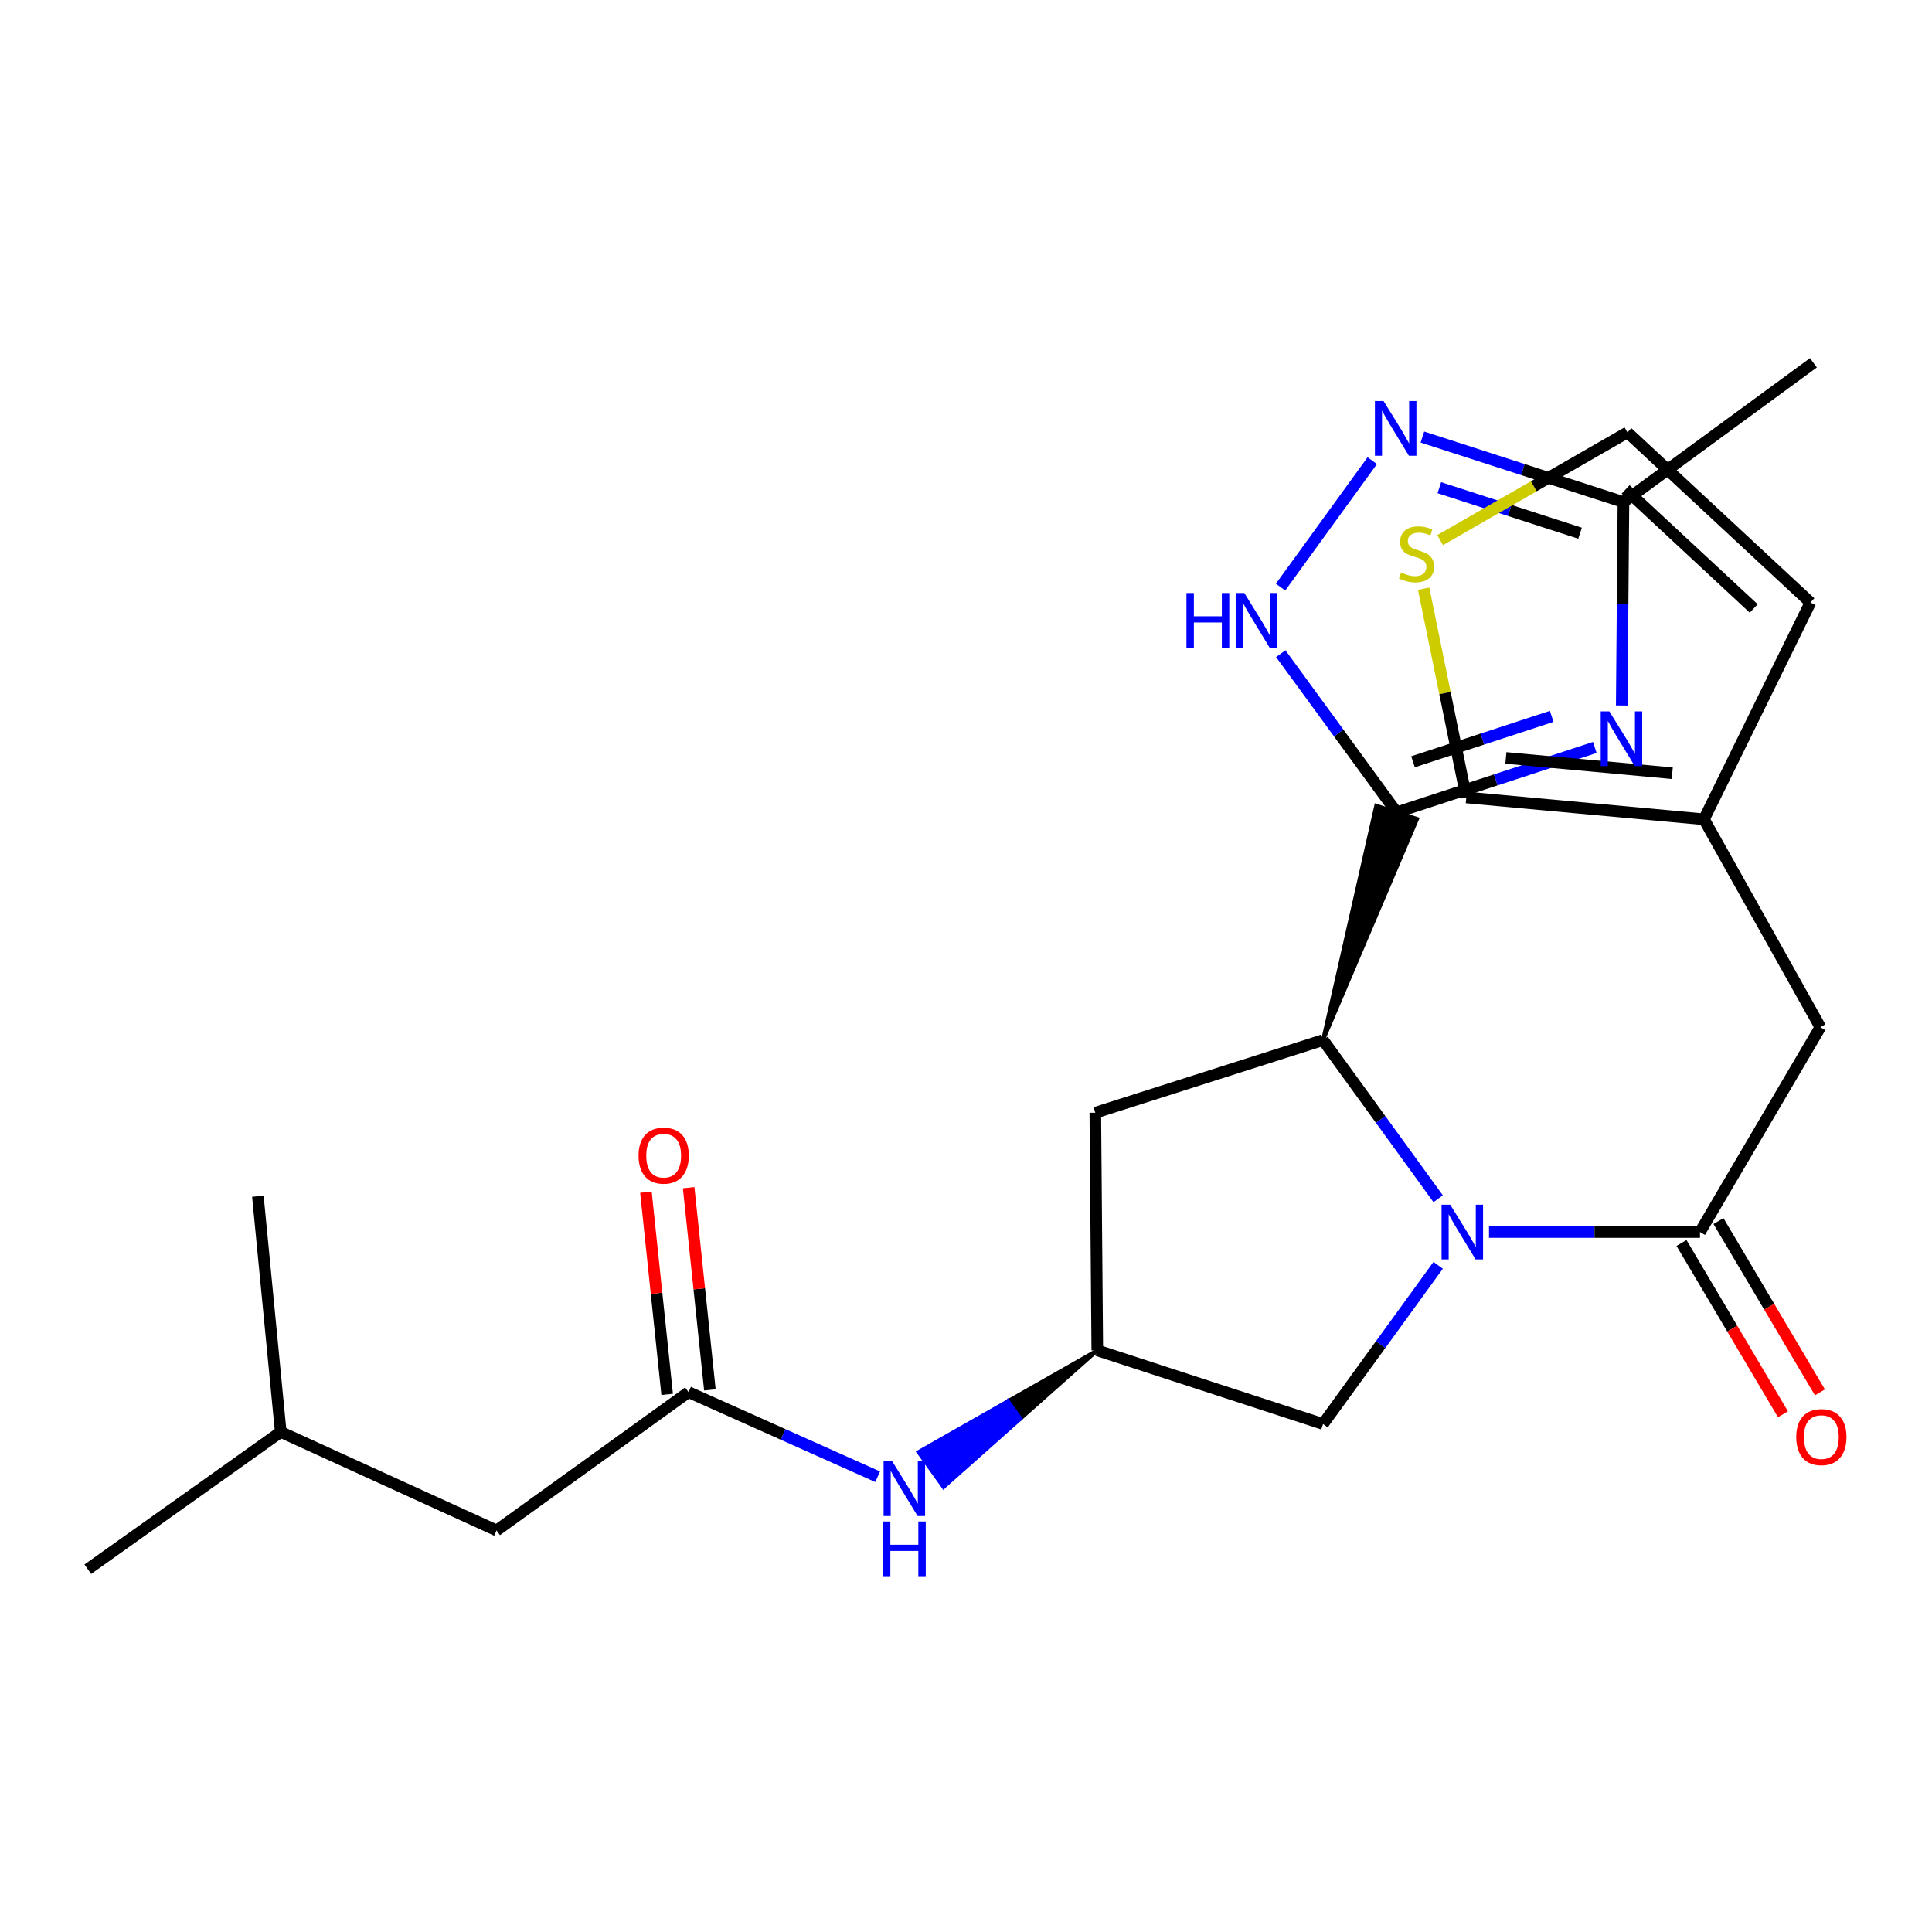 <?xml version='1.0' encoding='iso-8859-1'?>
<svg version='1.1' baseProfile='full'
              xmlns='http://www.w3.org/2000/svg'
                      xmlns:rdkit='http://www.rdkit.org/xml'
                      xmlns:xlink='http://www.w3.org/1999/xlink'
                  xml:space='preserve'
width='1000px' height='1000px' viewBox='0 0 1000 1000'>
<!-- END OF HEADER -->
<rect style='opacity:1.0;fill:#FFFFFF;stroke:none' width='1000' height='1000' x='0' y='0'> </rect>
<path class='bond-1' d='M 722.914,420.468 L 774.189,403.676' style='fill:none;fill-rule:evenodd;stroke:#000000;stroke-width:6px;stroke-linecap:butt;stroke-linejoin:miter;stroke-opacity:1' />
<path class='bond-1' d='M 774.189,403.676 L 825.464,386.884' style='fill:none;fill-rule:evenodd;stroke:#0000FF;stroke-width:6px;stroke-linecap:butt;stroke-linejoin:miter;stroke-opacity:1' />
<path class='bond-1' d='M 731.375,394.295 L 767.268,382.541' style='fill:none;fill-rule:evenodd;stroke:#000000;stroke-width:6px;stroke-linecap:butt;stroke-linejoin:miter;stroke-opacity:1' />
<path class='bond-1' d='M 767.268,382.541 L 803.16,370.786' style='fill:none;fill-rule:evenodd;stroke:#0000FF;stroke-width:6px;stroke-linecap:butt;stroke-linejoin:miter;stroke-opacity:1' />
<path class='bond-2' d='M 684.81,538.339 L 733.495,423.889 L 712.333,417.048 Z' style='fill:#000000;fill-rule:evenodd;fill-opacity:1;stroke:#000000;stroke-width:2px;stroke-linecap:butt;stroke-linejoin:miter;stroke-opacity:1;' />
<path class='bond-4' d='M 722.914,420.468 L 692.916,379.405' style='fill:none;fill-rule:evenodd;stroke:#000000;stroke-width:6px;stroke-linecap:butt;stroke-linejoin:miter;stroke-opacity:1' />
<path class='bond-4' d='M 692.916,379.405 L 662.918,338.342' style='fill:none;fill-rule:evenodd;stroke:#0000FF;stroke-width:6px;stroke-linecap:butt;stroke-linejoin:miter;stroke-opacity:1' />
<path class='bond-0' d='M 744.393,620.472 L 714.602,579.406' style='fill:none;fill-rule:evenodd;stroke:#0000FF;stroke-width:6px;stroke-linecap:butt;stroke-linejoin:miter;stroke-opacity:1' />
<path class='bond-0' d='M 714.602,579.406 L 684.81,538.339' style='fill:none;fill-rule:evenodd;stroke:#000000;stroke-width:6px;stroke-linecap:butt;stroke-linejoin:miter;stroke-opacity:1' />
<path class='bond-3' d='M 770.707,637.701 L 825.311,637.701' style='fill:none;fill-rule:evenodd;stroke:#0000FF;stroke-width:6px;stroke-linecap:butt;stroke-linejoin:miter;stroke-opacity:1' />
<path class='bond-3' d='M 825.311,637.701 L 879.914,637.701' style='fill:none;fill-rule:evenodd;stroke:#000000;stroke-width:6px;stroke-linecap:butt;stroke-linejoin:miter;stroke-opacity:1' />
<path class='bond-9' d='M 744.393,654.93 L 714.602,695.997' style='fill:none;fill-rule:evenodd;stroke:#0000FF;stroke-width:6px;stroke-linecap:butt;stroke-linejoin:miter;stroke-opacity:1' />
<path class='bond-9' d='M 714.602,695.997 L 684.81,737.063' style='fill:none;fill-rule:evenodd;stroke:#000000;stroke-width:6px;stroke-linecap:butt;stroke-linejoin:miter;stroke-opacity:1' />
<path class='bond-6' d='M 839.409,365.142 L 839.85,312.507' style='fill:none;fill-rule:evenodd;stroke:#0000FF;stroke-width:6px;stroke-linecap:butt;stroke-linejoin:miter;stroke-opacity:1' />
<path class='bond-6' d='M 839.85,312.507 L 840.291,259.873' style='fill:none;fill-rule:evenodd;stroke:#000000;stroke-width:6px;stroke-linecap:butt;stroke-linejoin:miter;stroke-opacity:1' />
<path class='bond-7' d='M 684.81,538.339 L 566.927,575.936' style='fill:none;fill-rule:evenodd;stroke:#000000;stroke-width:6px;stroke-linecap:butt;stroke-linejoin:miter;stroke-opacity:1' />
<path class='bond-12' d='M 879.914,637.701 L 942.21,531.667' style='fill:none;fill-rule:evenodd;stroke:#000000;stroke-width:6px;stroke-linecap:butt;stroke-linejoin:miter;stroke-opacity:1' />
<path class='bond-15' d='M 870.347,643.368 L 896.601,687.696' style='fill:none;fill-rule:evenodd;stroke:#000000;stroke-width:6px;stroke-linecap:butt;stroke-linejoin:miter;stroke-opacity:1' />
<path class='bond-15' d='M 896.601,687.696 L 922.855,732.025' style='fill:none;fill-rule:evenodd;stroke:#FF0000;stroke-width:6px;stroke-linecap:butt;stroke-linejoin:miter;stroke-opacity:1' />
<path class='bond-15' d='M 889.482,632.034 L 915.736,676.363' style='fill:none;fill-rule:evenodd;stroke:#000000;stroke-width:6px;stroke-linecap:butt;stroke-linejoin:miter;stroke-opacity:1' />
<path class='bond-15' d='M 915.736,676.363 L 941.991,720.692' style='fill:none;fill-rule:evenodd;stroke:#FF0000;stroke-width:6px;stroke-linecap:butt;stroke-linejoin:miter;stroke-opacity:1' />
<path class='bond-5' d='M 662.822,303.877 L 710.285,238.44' style='fill:none;fill-rule:evenodd;stroke:#0000FF;stroke-width:6px;stroke-linecap:butt;stroke-linejoin:miter;stroke-opacity:1' />
<path class='bond-25' d='M 736.233,226.219 L 788.262,243.046' style='fill:none;fill-rule:evenodd;stroke:#0000FF;stroke-width:6px;stroke-linecap:butt;stroke-linejoin:miter;stroke-opacity:1' />
<path class='bond-25' d='M 788.262,243.046 L 840.291,259.873' style='fill:none;fill-rule:evenodd;stroke:#000000;stroke-width:6px;stroke-linecap:butt;stroke-linejoin:miter;stroke-opacity:1' />
<path class='bond-25' d='M 744.998,252.428 L 781.418,264.206' style='fill:none;fill-rule:evenodd;stroke:#0000FF;stroke-width:6px;stroke-linecap:butt;stroke-linejoin:miter;stroke-opacity:1' />
<path class='bond-25' d='M 781.418,264.206 L 817.838,275.985' style='fill:none;fill-rule:evenodd;stroke:#000000;stroke-width:6px;stroke-linecap:butt;stroke-linejoin:miter;stroke-opacity:1' />
<path class='bond-21' d='M 840.291,259.873 L 938.615,187.779' style='fill:none;fill-rule:evenodd;stroke:#000000;stroke-width:6px;stroke-linecap:butt;stroke-linejoin:miter;stroke-opacity:1' />
<path class='bond-10' d='M 566.927,575.936 L 567.953,698.959' style='fill:none;fill-rule:evenodd;stroke:#000000;stroke-width:6px;stroke-linecap:butt;stroke-linejoin:miter;stroke-opacity:1' />
<path class='bond-8' d='M 356.378,720.569 L 405.332,742.46' style='fill:none;fill-rule:evenodd;stroke:#000000;stroke-width:6px;stroke-linecap:butt;stroke-linejoin:miter;stroke-opacity:1' />
<path class='bond-8' d='M 405.332,742.46 L 454.285,764.351' style='fill:none;fill-rule:evenodd;stroke:#0000FF;stroke-width:6px;stroke-linecap:butt;stroke-linejoin:miter;stroke-opacity:1' />
<path class='bond-19' d='M 367.438,719.408 L 361.943,667.081' style='fill:none;fill-rule:evenodd;stroke:#000000;stroke-width:6px;stroke-linecap:butt;stroke-linejoin:miter;stroke-opacity:1' />
<path class='bond-19' d='M 361.943,667.081 L 356.449,614.755' style='fill:none;fill-rule:evenodd;stroke:#FF0000;stroke-width:6px;stroke-linecap:butt;stroke-linejoin:miter;stroke-opacity:1' />
<path class='bond-19' d='M 345.319,721.73 L 339.825,669.404' style='fill:none;fill-rule:evenodd;stroke:#000000;stroke-width:6px;stroke-linecap:butt;stroke-linejoin:miter;stroke-opacity:1' />
<path class='bond-19' d='M 339.825,669.404 L 334.331,617.078' style='fill:none;fill-rule:evenodd;stroke:#FF0000;stroke-width:6px;stroke-linecap:butt;stroke-linejoin:miter;stroke-opacity:1' />
<path class='bond-20' d='M 356.378,720.569 L 257.029,792.156' style='fill:none;fill-rule:evenodd;stroke:#000000;stroke-width:6px;stroke-linecap:butt;stroke-linejoin:miter;stroke-opacity:1' />
<path class='bond-26' d='M 684.81,737.063 L 567.953,698.959' style='fill:none;fill-rule:evenodd;stroke:#000000;stroke-width:6px;stroke-linecap:butt;stroke-linejoin:miter;stroke-opacity:1' />
<path class='bond-11' d='M 567.953,698.959 L 521.685,725.273 L 528.162,734.311 Z' style='fill:#000000;fill-rule:evenodd;fill-opacity:1;stroke:#000000;stroke-width:2px;stroke-linecap:butt;stroke-linejoin:miter;stroke-opacity:1;' />
<path class='bond-11' d='M 521.685,725.273 L 488.372,769.664 L 475.418,751.586 Z' style='fill:#0000FF;fill-rule:evenodd;fill-opacity:1;stroke:#0000FF;stroke-width:2px;stroke-linecap:butt;stroke-linejoin:miter;stroke-opacity:1;' />
<path class='bond-11' d='M 521.685,725.273 L 528.162,734.311 L 488.372,769.664 Z' style='fill:#0000FF;fill-rule:evenodd;fill-opacity:1;stroke:#0000FF;stroke-width:2px;stroke-linecap:butt;stroke-linejoin:miter;stroke-opacity:1;' />
<path class='bond-13' d='M 942.21,531.667 L 881.978,424.064' style='fill:none;fill-rule:evenodd;stroke:#000000;stroke-width:6px;stroke-linecap:butt;stroke-linejoin:miter;stroke-opacity:1' />
<path class='bond-16' d='M 881.978,424.064 L 758.955,412.758' style='fill:none;fill-rule:evenodd;stroke:#000000;stroke-width:6px;stroke-linecap:butt;stroke-linejoin:miter;stroke-opacity:1' />
<path class='bond-16' d='M 865.559,400.221 L 779.443,392.308' style='fill:none;fill-rule:evenodd;stroke:#000000;stroke-width:6px;stroke-linecap:butt;stroke-linejoin:miter;stroke-opacity:1' />
<path class='bond-18' d='M 881.978,424.064 L 937.07,311.852' style='fill:none;fill-rule:evenodd;stroke:#000000;stroke-width:6px;stroke-linecap:butt;stroke-linejoin:miter;stroke-opacity:1' />
<path class='bond-14' d='M 736.879,304.697 L 747.917,358.727' style='fill:none;fill-rule:evenodd;stroke:#CCCC00;stroke-width:6px;stroke-linecap:butt;stroke-linejoin:miter;stroke-opacity:1' />
<path class='bond-14' d='M 747.917,358.727 L 758.955,412.758' style='fill:none;fill-rule:evenodd;stroke:#000000;stroke-width:6px;stroke-linecap:butt;stroke-linejoin:miter;stroke-opacity:1' />
<path class='bond-27' d='M 745.41,279.564 L 793.882,251.686' style='fill:none;fill-rule:evenodd;stroke:#CCCC00;stroke-width:6px;stroke-linecap:butt;stroke-linejoin:miter;stroke-opacity:1' />
<path class='bond-27' d='M 793.882,251.686 L 842.354,223.807' style='fill:none;fill-rule:evenodd;stroke:#000000;stroke-width:6px;stroke-linecap:butt;stroke-linejoin:miter;stroke-opacity:1' />
<path class='bond-17' d='M 842.354,223.807 L 937.07,311.852' style='fill:none;fill-rule:evenodd;stroke:#000000;stroke-width:6px;stroke-linecap:butt;stroke-linejoin:miter;stroke-opacity:1' />
<path class='bond-17' d='M 841.42,253.303 L 907.721,314.934' style='fill:none;fill-rule:evenodd;stroke:#000000;stroke-width:6px;stroke-linecap:butt;stroke-linejoin:miter;stroke-opacity:1' />
<path class='bond-22' d='M 257.029,792.156 L 145.311,741.19' style='fill:none;fill-rule:evenodd;stroke:#000000;stroke-width:6px;stroke-linecap:butt;stroke-linejoin:miter;stroke-opacity:1' />
<path class='bond-23' d='M 145.311,741.19 L 133.474,619.18' style='fill:none;fill-rule:evenodd;stroke:#000000;stroke-width:6px;stroke-linecap:butt;stroke-linejoin:miter;stroke-opacity:1' />
<path class='bond-24' d='M 145.311,741.19 L 45.455,812.221' style='fill:none;fill-rule:evenodd;stroke:#000000;stroke-width:6px;stroke-linecap:butt;stroke-linejoin:miter;stroke-opacity:1' />
<path  class='atom-1' d='M 750.631 623.541
L 759.911 638.541
Q 760.831 640.021, 762.311 642.701
Q 763.791 645.381, 763.871 645.541
L 763.871 623.541
L 767.631 623.541
L 767.631 651.861
L 763.751 651.861
L 753.791 635.461
Q 752.631 633.541, 751.391 631.341
Q 750.191 629.141, 749.831 628.461
L 749.831 651.861
L 746.151 651.861
L 746.151 623.541
L 750.631 623.541
' fill='#0000FF'/>
<path  class='atom-2' d='M 833.005 368.204
L 842.285 383.204
Q 843.205 384.684, 844.685 387.364
Q 846.165 390.044, 846.245 390.204
L 846.245 368.204
L 850.005 368.204
L 850.005 396.524
L 846.125 396.524
L 836.165 380.124
Q 835.005 378.204, 833.765 376.004
Q 832.565 373.804, 832.205 373.124
L 832.205 396.524
L 828.525 396.524
L 828.525 368.204
L 833.005 368.204
' fill='#0000FF'/>
<path  class='atom-5' d='M 614.106 306.946
L 617.946 306.946
L 617.946 318.986
L 632.426 318.986
L 632.426 306.946
L 636.266 306.946
L 636.266 335.266
L 632.426 335.266
L 632.426 322.186
L 617.946 322.186
L 617.946 335.266
L 614.106 335.266
L 614.106 306.946
' fill='#0000FF'/>
<path  class='atom-5' d='M 644.066 306.946
L 653.346 321.946
Q 654.266 323.426, 655.746 326.106
Q 657.226 328.786, 657.306 328.946
L 657.306 306.946
L 661.066 306.946
L 661.066 335.266
L 657.186 335.266
L 647.226 318.866
Q 646.066 316.946, 644.826 314.746
Q 643.626 312.546, 643.266 311.866
L 643.266 335.266
L 639.586 335.266
L 639.586 306.946
L 644.066 306.946
' fill='#0000FF'/>
<path  class='atom-6' d='M 716.135 207.584
L 725.415 222.584
Q 726.335 224.064, 727.815 226.744
Q 729.295 229.424, 729.375 229.584
L 729.375 207.584
L 733.135 207.584
L 733.135 235.904
L 729.255 235.904
L 719.295 219.504
Q 718.135 217.584, 716.895 215.384
Q 715.695 213.184, 715.335 212.504
L 715.335 235.904
L 711.655 235.904
L 711.655 207.584
L 716.135 207.584
' fill='#0000FF'/>
<path  class='atom-12' d='M 461.824 756.362
L 471.104 771.362
Q 472.024 772.842, 473.504 775.522
Q 474.984 778.202, 475.064 778.362
L 475.064 756.362
L 478.824 756.362
L 478.824 784.682
L 474.944 784.682
L 464.984 768.282
Q 463.824 766.362, 462.584 764.162
Q 461.384 761.962, 461.024 761.282
L 461.024 784.682
L 457.344 784.682
L 457.344 756.362
L 461.824 756.362
' fill='#0000FF'/>
<path  class='atom-12' d='M 457.004 787.514
L 460.844 787.514
L 460.844 799.554
L 475.324 799.554
L 475.324 787.514
L 479.164 787.514
L 479.164 815.834
L 475.324 815.834
L 475.324 802.754
L 460.844 802.754
L 460.844 815.834
L 457.004 815.834
L 457.004 787.514
' fill='#0000FF'/>
<path  class='atom-15' d='M 725.181 296.317
Q 725.501 296.437, 726.821 296.997
Q 728.141 297.557, 729.581 297.917
Q 731.061 298.237, 732.501 298.237
Q 735.181 298.237, 736.741 296.957
Q 738.301 295.637, 738.301 293.357
Q 738.301 291.797, 737.501 290.837
Q 736.741 289.877, 735.541 289.357
Q 734.341 288.837, 732.341 288.237
Q 729.821 287.477, 728.301 286.757
Q 726.821 286.037, 725.741 284.517
Q 724.701 282.997, 724.701 280.437
Q 724.701 276.877, 727.101 274.677
Q 729.541 272.477, 734.341 272.477
Q 737.621 272.477, 741.341 274.037
L 740.421 277.117
Q 737.021 275.717, 734.461 275.717
Q 731.701 275.717, 730.181 276.877
Q 728.661 277.997, 728.701 279.957
Q 728.701 281.477, 729.461 282.397
Q 730.261 283.317, 731.381 283.837
Q 732.541 284.357, 734.461 284.957
Q 737.021 285.757, 738.541 286.557
Q 740.061 287.357, 741.141 288.997
Q 742.261 290.597, 742.261 293.357
Q 742.261 297.277, 739.621 299.397
Q 737.021 301.477, 732.661 301.477
Q 730.141 301.477, 728.221 300.917
Q 726.341 300.397, 724.101 299.477
L 725.181 296.317
' fill='#CCCC00'/>
<path  class='atom-16' d='M 929.729 743.84
Q 929.729 737.04, 933.089 733.24
Q 936.449 729.44, 942.729 729.44
Q 949.009 729.44, 952.369 733.24
Q 955.729 737.04, 955.729 743.84
Q 955.729 750.72, 952.329 754.64
Q 948.929 758.52, 942.729 758.52
Q 936.489 758.52, 933.089 754.64
Q 929.729 750.76, 929.729 743.84
M 942.729 755.32
Q 947.049 755.32, 949.369 752.44
Q 951.729 749.52, 951.729 743.84
Q 951.729 738.28, 949.369 735.48
Q 947.049 732.64, 942.729 732.64
Q 938.409 732.64, 936.049 735.44
Q 933.729 738.24, 933.729 743.84
Q 933.729 749.56, 936.049 752.44
Q 938.409 755.32, 942.729 755.32
' fill='#FF0000'/>
<path  class='atom-20' d='M 330.516 598.157
Q 330.516 591.357, 333.876 587.557
Q 337.236 583.757, 343.516 583.757
Q 349.796 583.757, 353.156 587.557
Q 356.516 591.357, 356.516 598.157
Q 356.516 605.037, 353.116 608.957
Q 349.716 612.837, 343.516 612.837
Q 337.276 612.837, 333.876 608.957
Q 330.516 605.077, 330.516 598.157
M 343.516 609.637
Q 347.836 609.637, 350.156 606.757
Q 352.516 603.837, 352.516 598.157
Q 352.516 592.597, 350.156 589.797
Q 347.836 586.957, 343.516 586.957
Q 339.196 586.957, 336.836 589.757
Q 334.516 592.557, 334.516 598.157
Q 334.516 603.877, 336.836 606.757
Q 339.196 609.637, 343.516 609.637
' fill='#FF0000'/>
</svg>
